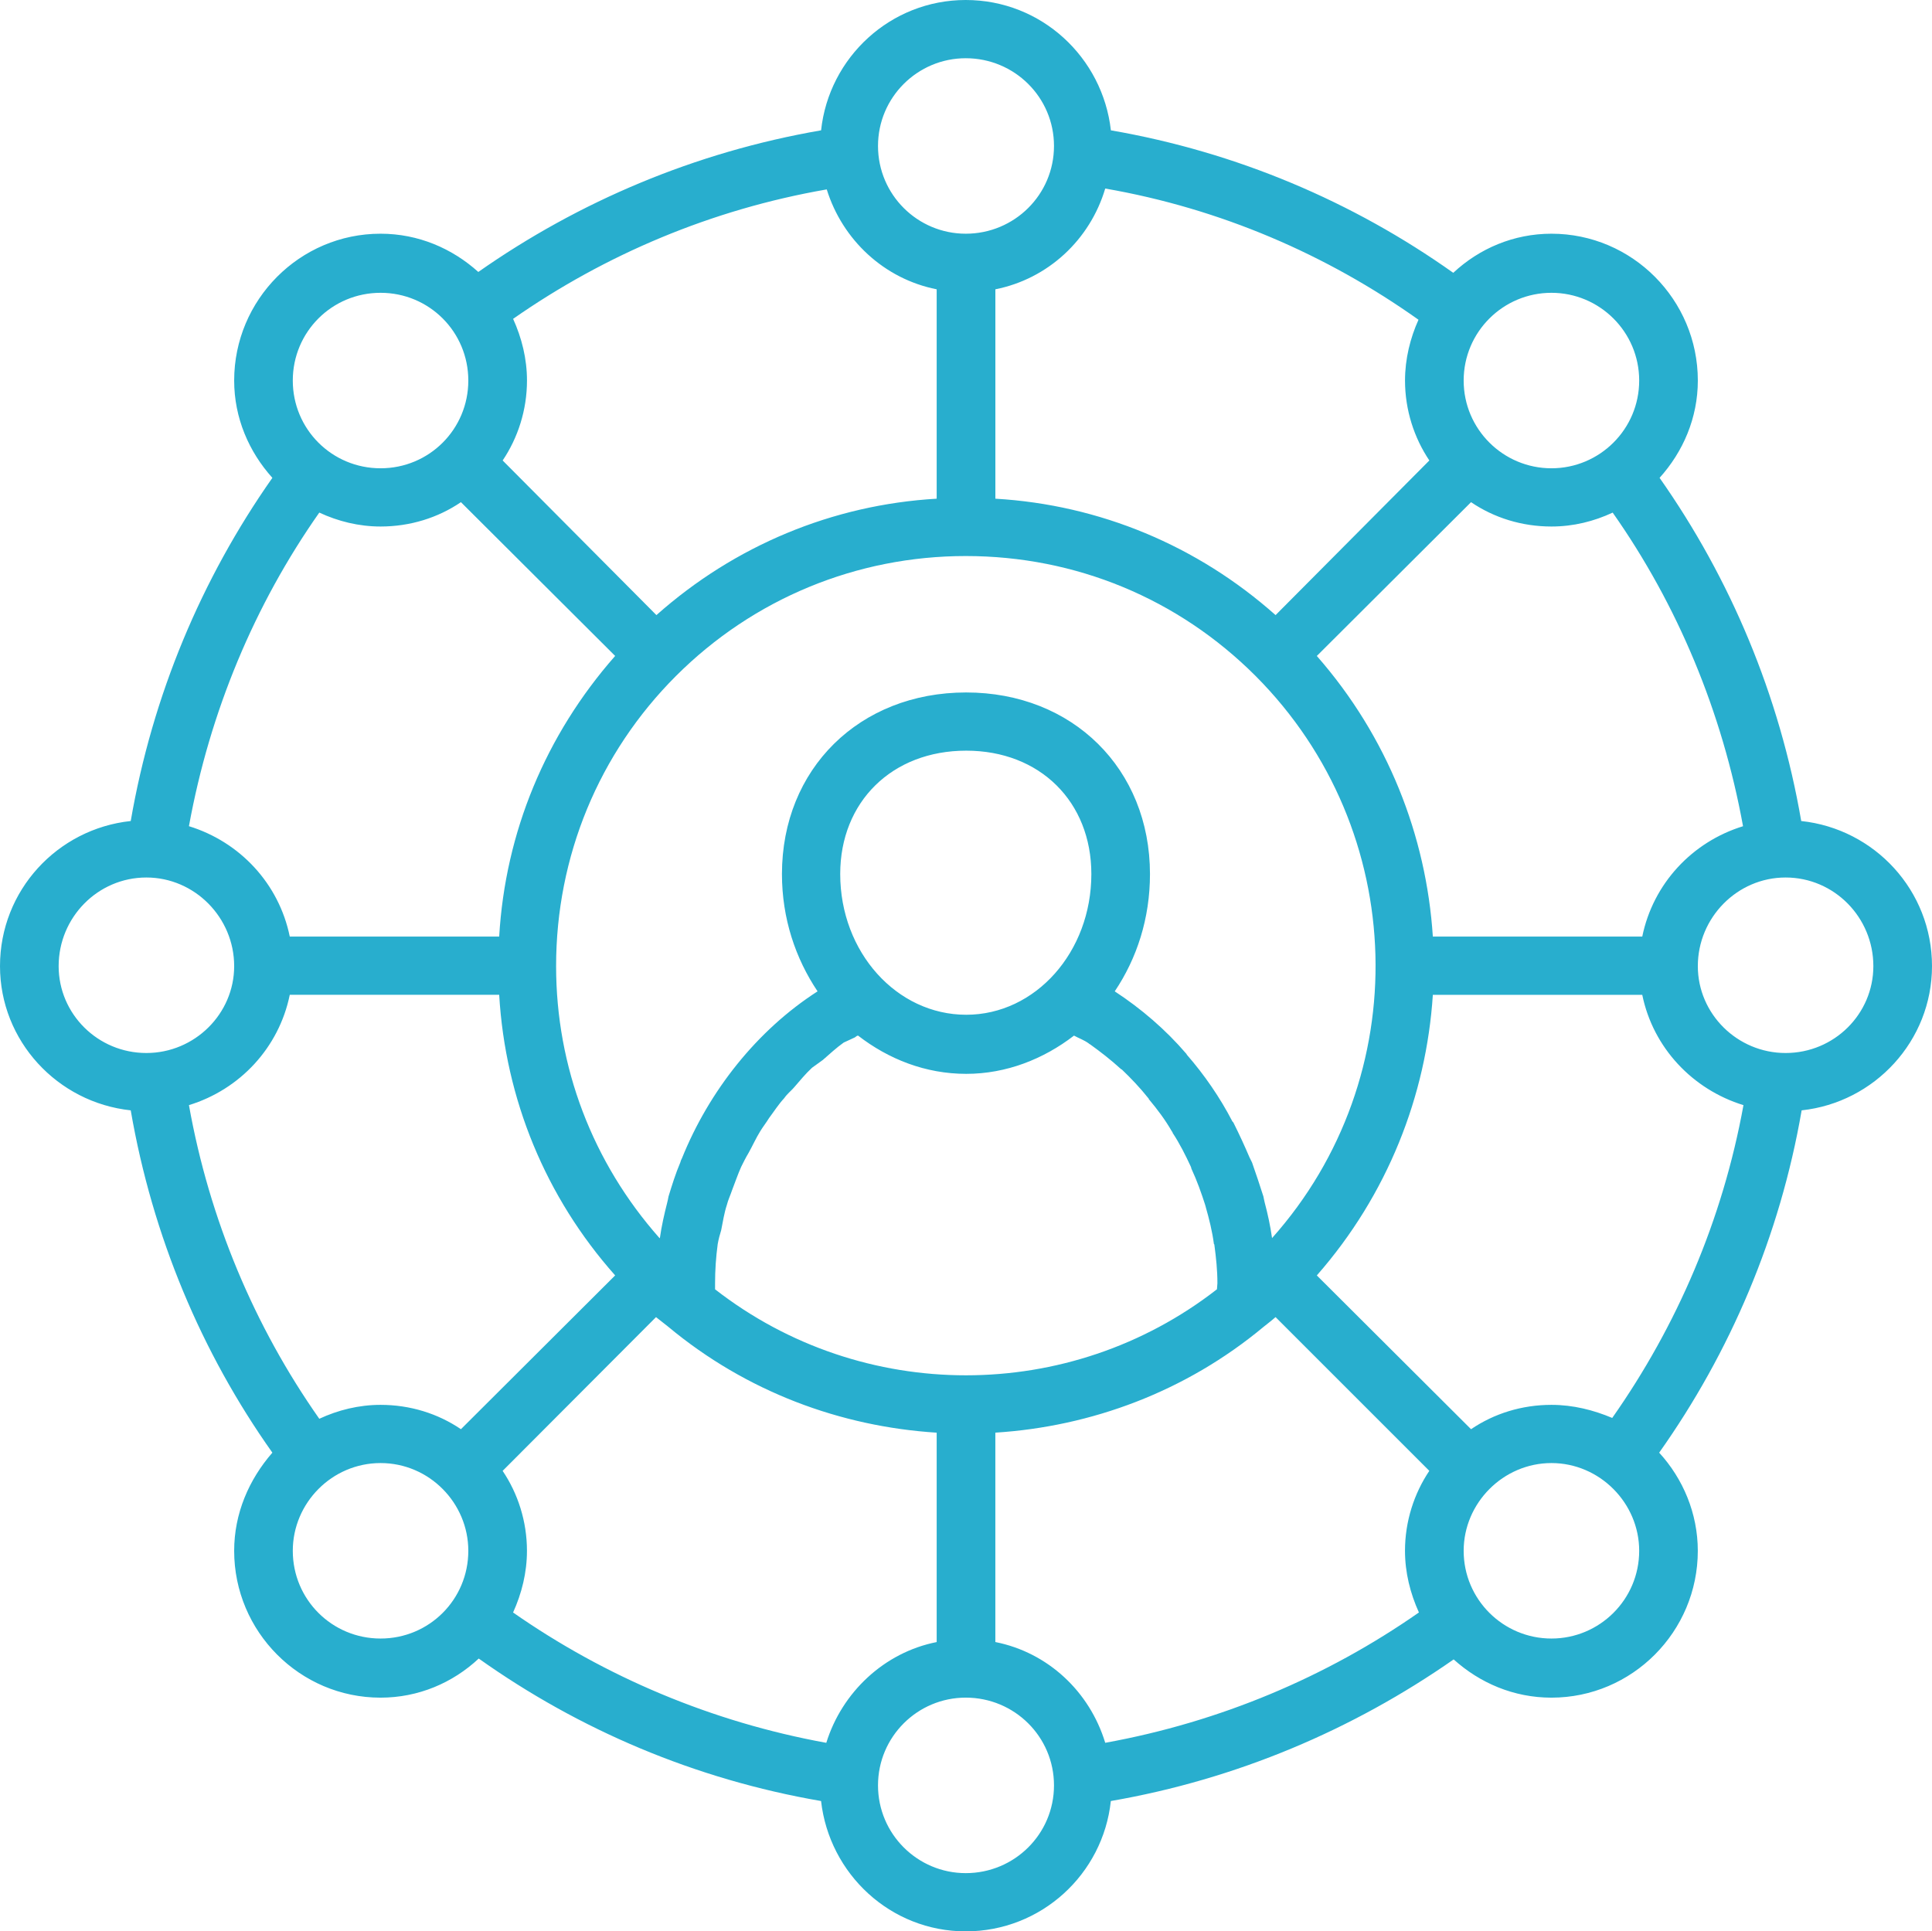 <?xml version="1.0" encoding="utf-8"?>
<!-- Generator: Adobe Illustrator 16.0.0, SVG Export Plug-In . SVG Version: 6.00 Build 0)  -->
<!DOCTYPE svg PUBLIC "-//W3C//DTD SVG 1.1//EN" "http://www.w3.org/Graphics/SVG/1.1/DTD/svg11.dtd">
<svg version="1.1" id="Capa_1" xmlns="http://www.w3.org/2000/svg" xmlns:xlink="http://www.w3.org/1999/xlink" x="0px" y="0px"
	 width="76.168px" height="76.151px" viewBox="0 0 76.168 76.151" enable-background="new 0 0 76.168 76.151" xml:space="preserve">
<g>
	<path fill="#28AECE" d="M76.168,38.093c0-2.98-2.262-5.412-5.156-5.721c-0.855-4.967-2.791-9.558-5.584-13.531
		c0.926-1.027,1.508-2.363,1.508-3.836c0-3.187-2.586-5.79-5.771-5.79c-1.49,0-2.844,0.583-3.871,1.542
		c-3.957-2.809-8.547-4.762-13.498-5.618C43.471,2.261,41.055,0,38.074,0c-2.963,0-5.395,2.261-5.703,5.139
		c-4.967,0.856-9.557,2.81-13.514,5.584c-1.027-0.925-2.363-1.508-3.854-1.508c-3.186,0-5.771,2.604-5.771,5.79
		c0,1.473,0.582,2.809,1.506,3.836c-2.791,3.974-4.727,8.564-5.584,13.531C2.26,32.681,0,35.112,0,38.093
		c0,2.946,2.26,5.378,5.154,5.687c0.857,4.968,2.793,9.558,5.584,13.497c-0.924,1.062-1.506,2.397-1.506,3.871
		c0,3.186,2.586,5.789,5.771,5.789c1.49,0,2.844-0.582,3.871-1.542c3.957,2.81,8.529,4.762,13.496,5.618
		c0.326,2.878,2.74,5.139,5.703,5.139c2.981,0,5.415-2.261,5.721-5.139c4.951-0.856,9.541-2.809,13.516-5.584
		c1.027,0.926,2.363,1.508,3.854,1.508c3.186,0,5.771-2.604,5.771-5.789c0-1.474-0.582-2.844-1.523-3.871
		c2.791-3.939,4.76-8.529,5.617-13.497C73.907,43.471,76.168,41.039,76.168,38.093z M61.165,55.392c-1.166,0-2.262,0.343-3.17,0.96
		l-6.08-6.063c2.793-3.186,4.316-7.091,4.574-11.064h8.256c0.428,2.09,1.986,3.733,3.99,4.35c-0.822,4.522-2.621,8.701-5.174,12.333
		C62.825,55.598,62.02,55.392,61.165,55.392z M28.191,50.836c0-0.068,0-0.171,0-0.239c0-0.514,0.035-1.028,0.104-1.542
		c0.035-0.205,0.086-0.377,0.137-0.548c0.068-0.343,0.121-0.686,0.223-0.994c0.051-0.205,0.137-0.376,0.205-0.582
		c0.121-0.309,0.223-0.616,0.361-0.925c0.084-0.171,0.188-0.377,0.291-0.548c0.154-0.274,0.291-0.582,0.461-0.856
		c0.104-0.171,0.24-0.343,0.344-0.514c0.205-0.274,0.377-0.548,0.6-0.788c0.119-0.172,0.256-0.274,0.377-0.411
		c0.238-0.274,0.461-0.548,0.719-0.788c0.137-0.103,0.291-0.205,0.428-0.309c0.275-0.239,0.531-0.479,0.822-0.685
		c0.137-0.068,0.309-0.137,0.445-0.206c0.035-0.033,0.086-0.068,0.121-0.068c1.197,0.926,2.654,1.508,4.264,1.508
		c1.577,0,3.049-0.582,4.249-1.508c0.188,0.104,0.395,0.172,0.582,0.309c0,0,0.035,0.034,0.051,0.034
		c0.43,0.309,0.822,0.616,1.199,0.959c0.018,0,0.018,0.034,0.053,0.034c0.359,0.343,0.719,0.72,1.045,1.131
		c0.016,0,0.016,0.034,0.016,0.034c0.344,0.411,0.652,0.822,0.908,1.268c0.018,0.034,0.035,0.034,0.035,0.068
		c0.273,0.411,0.514,0.891,0.719,1.336c0.018,0.034,0.018,0.068,0.018,0.068c0.223,0.479,0.393,0.96,0.547,1.438
		c0,0.035,0.018,0.035,0.018,0.069c0.137,0.479,0.258,0.959,0.326,1.473c0,0,0.018,0,0.018,0.034
		c0.068,0.514,0.119,0.994,0.119,1.508c0,0.068-0.018,0.171-0.018,0.239C42.168,55.358,33.998,55.358,28.191,50.836z M18.172,56.352
		c-0.908-0.617-2.004-0.96-3.168-0.96c-0.857,0-1.68,0.206-2.416,0.549c-2.551-3.631-4.332-7.845-5.139-12.367
		c2.006-0.616,3.547-2.26,3.975-4.35h8.256c0.24,4.11,1.832,7.981,4.572,11.064L18.172,56.352z M15.004,20.76
		c1.164,0,2.26-0.343,3.168-0.96l6.08,6.063c-2.74,3.117-4.332,6.954-4.572,11.065h-8.256c-0.428-2.09-1.969-3.734-3.975-4.352
		c0.822-4.521,2.588-8.734,5.139-12.365C13.324,20.554,14.146,20.76,15.004,20.76z M38.074,21.924c4.334,0,8.377,1.679,11.426,4.728
		c6.08,6.098,6.303,15.826,0.65,22.164l0,0c-0.068-0.48-0.172-0.96-0.291-1.405c-0.018-0.068-0.035-0.171-0.051-0.239
		c-0.139-0.445-0.293-0.891-0.447-1.336c-0.033-0.068-0.068-0.137-0.102-0.206c-0.189-0.445-0.395-0.891-0.617-1.336
		c-0.018-0.034-0.033-0.068-0.051-0.068c-0.496-0.959-1.113-1.85-1.799-2.638c-0.018-0.034-0.018-0.034-0.018-0.034
		c-0.822-0.959-1.781-1.781-2.826-2.466c0.875-1.303,1.389-2.878,1.389-4.625c0-4.145-3.049-7.16-7.247-7.16
		c-4.213,0-7.262,3.016-7.262,7.16c0,1.747,0.531,3.322,1.404,4.625c-2.398,1.541-4.281,3.938-5.344,6.576
		c-0.035,0.068-0.051,0.104-0.068,0.172c-0.189,0.445-0.326,0.891-0.463,1.336c-0.018,0.103-0.035,0.171-0.051,0.239
		c-0.121,0.479-0.223,0.925-0.291,1.405H26c-2.639-2.98-4.076-6.749-4.076-10.723c0-4.316,1.678-8.393,4.727-11.441
		S33.775,21.924,38.074,21.924z M57.995,19.8c0.908,0.617,2.004,0.96,3.17,0.96c0.873,0,1.678-0.206,2.414-0.548
		c2.553,3.631,4.316,7.844,5.139,12.365c-2.004,0.617-3.545,2.262-3.973,4.352h-8.256c-0.258-3.975-1.781-7.879-4.574-11.065
		L57.995,19.8z M33.125,34.462c0-2.844,2.039-4.864,4.967-4.864c2.913,0,4.934,2.021,4.934,4.864c0,3.083-2.209,5.549-4.934,5.549
		C35.352,40.011,33.125,37.545,33.125,34.462z M73.856,38.093c0,1.885-1.541,3.426-3.461,3.426c-1.9,0-3.459-1.541-3.459-3.426
		c0-1.918,1.559-3.494,3.459-3.494C72.315,34.599,73.856,36.175,73.856,38.093z M61.165,11.545c1.9,0,3.459,1.541,3.459,3.46
		c0,1.918-1.559,3.459-3.459,3.459c-1.902,0-3.461-1.541-3.461-3.459C57.704,13.086,59.262,11.545,61.165,11.545z M43.573,7.434
		c4.539,0.788,8.736,2.604,12.35,5.173c-0.324,0.72-0.531,1.541-0.531,2.398c0,1.164,0.361,2.261,0.959,3.151l-6.062,6.097
		c-3.082-2.74-6.938-4.35-11.047-4.59v-8.256C41.313,10.997,42.973,9.455,43.573,7.434z M38.074,2.296
		c1.92,0,3.479,1.541,3.479,3.459c0,1.919-1.559,3.46-3.479,3.46c-1.9,0-3.459-1.541-3.459-3.46
		C34.615,3.837,36.174,2.296,38.074,2.296z M36.928,11.407v8.256c-4.111,0.24-7.965,1.85-11.049,4.59l-6.062-6.097
		c0.6-0.891,0.959-1.987,0.959-3.151c0-0.857-0.205-1.679-0.547-2.433c3.631-2.535,7.826-4.316,12.365-5.104
		C33.211,9.455,34.855,10.997,36.928,11.407z M15.004,11.545c1.918,0,3.459,1.541,3.459,3.46c0,1.918-1.541,3.459-3.459,3.459
		s-3.461-1.541-3.461-3.459C11.543,13.086,13.086,11.545,15.004,11.545z M2.312,38.093c0-1.918,1.541-3.494,3.459-3.494
		c1.9,0,3.461,1.576,3.461,3.494c0,1.885-1.561,3.426-3.461,3.426C3.854,41.519,2.312,39.978,2.312,38.093z M15.004,64.606
		c-1.918,0-3.461-1.541-3.461-3.459c0-1.885,1.543-3.46,3.461-3.46s3.459,1.575,3.459,3.46
		C18.463,63.065,16.922,64.606,15.004,64.606z M32.576,68.718c-4.521-0.822-8.717-2.604-12.348-5.139
		c0.342-0.754,0.547-1.576,0.547-2.432c0-1.165-0.359-2.262-0.959-3.152l6.047-6.062c0.17,0.137,0.309,0.239,0.479,0.377
		c3.084,2.568,6.801,3.939,10.586,4.179v8.256C34.855,65.155,33.193,66.73,32.576,68.718z M38.074,73.856
		c-1.9,0-3.459-1.542-3.459-3.46c0-1.919,1.559-3.46,3.459-3.46c1.92,0,3.479,1.541,3.479,3.46
		C41.553,72.314,39.995,73.856,38.074,73.856z M39.241,64.744v-8.256c3.768-0.239,7.502-1.61,10.584-4.179l0,0
		c0.172-0.138,0.309-0.24,0.463-0.377l6.062,6.062c-0.598,0.891-0.959,1.987-0.959,3.152c0,0.855,0.207,1.678,0.549,2.432
		c-3.631,2.535-7.828,4.316-12.367,5.139C42.958,66.696,41.313,65.155,39.241,64.744z M61.165,64.606
		c-1.902,0-3.461-1.541-3.461-3.459c0-1.885,1.559-3.46,3.461-3.46c1.9,0,3.459,1.575,3.459,3.46
		C64.624,63.065,63.065,64.606,61.165,64.606z"/>
</g>
</svg>
